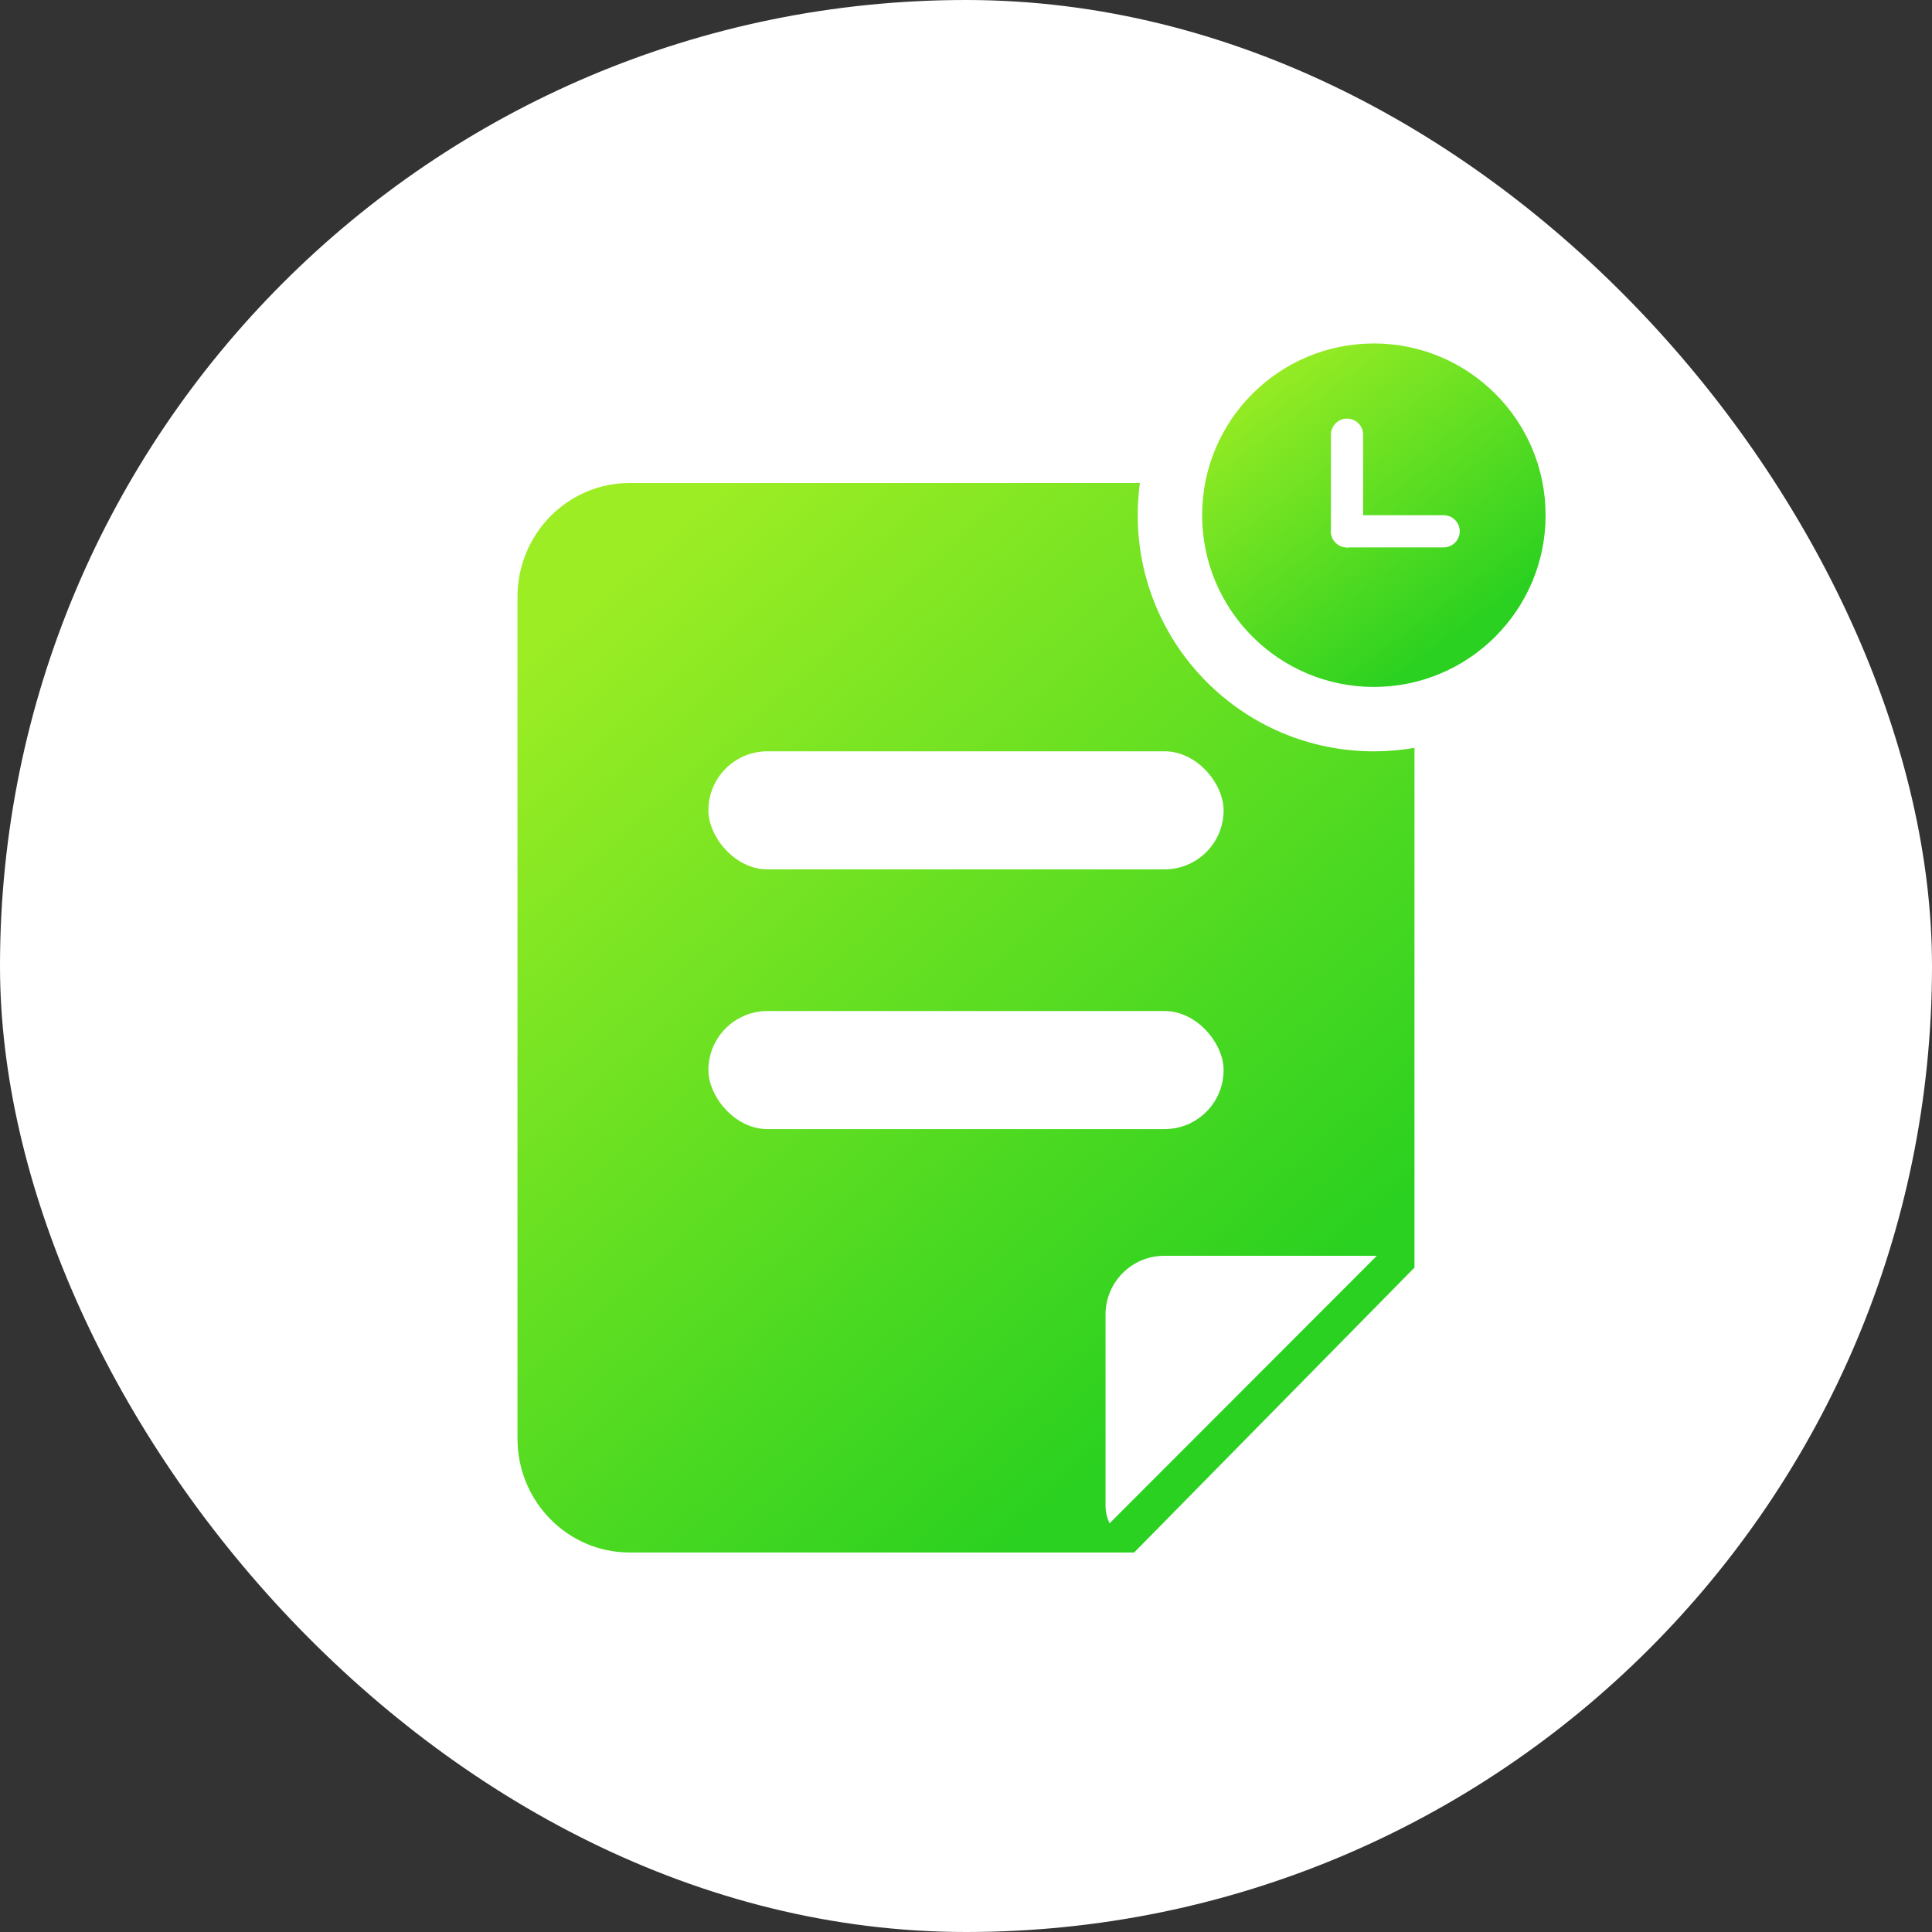 <svg width="90" height="90" viewBox="0 0 90 90" fill="none" xmlns="http://www.w3.org/2000/svg">
<rect x="0" y="0" width="90" height="90" fill="#333333" stroke="none"/>
<g id="Notes/Reminders">
<rect id="&#231;&#159;&#169;&#229;&#189;&#162;&#229;&#164;&#135;&#228;&#187;&#189; 14" width="90" height="90" rx="45" fill="white"/>
<g id="&#231;&#159;&#169;&#229;&#189;&#162;&#229;&#164;&#135;&#228;&#187;&#189; 57">
<path id="Subtract" fill-rule="evenodd" clip-rule="evenodd" d="M53.101 22.5H29.33C26.445 22.5 24.106 24.877 24.106 27.809V67.013C24.106 69.945 26.445 72.321 29.33 72.321H52.834L65.892 59.049V34.838C65.277 34.944 64.645 35 64 35C57.925 35 53 30.075 53 24C53 23.491 53.035 22.991 53.101 22.5Z" fill="url(#paint0_linear_4663_5834)"/>
<circle id="Ellipse 532" cx="64" cy="24" r="8" fill="url(#paint1_linear_4663_5834)"/>
<path id="Rectangle 1957" d="M62 20.25C62 19.836 62.336 19.5 62.75 19.5C63.164 19.5 63.5 19.836 63.5 20.25V24.75C63.5 25.164 63.164 25.5 62.75 25.5C62.336 25.5 62 25.164 62 24.75V20.25Z" fill="white"/>
<path id="Rectangle 1958" d="M67.25 24C67.664 24 68 24.336 68 24.75C68 25.164 67.664 25.5 67.25 25.5L62.75 25.5C62.336 25.5 62 25.164 62 24.75C62 24.336 62.336 24 62.75 24L67.25 24Z" fill="white"/>
</g>
<g id="&#231;&#159;&#169;&#229;&#189;&#162;&#229;&#164;&#135;&#228;&#187;&#189; 58">
<g id="&#232;&#146;&#153;&#231;&#137;&#136;">
<rect id="&#231;&#159;&#169;&#229;&#189;&#162;" x="33" y="47.098" width="24" height="5.5" rx="2.75" fill="white"/>
<rect id="&#231;&#159;&#169;&#229;&#189;&#162;_2" x="33" y="34.998" width="24" height="5.5" rx="2.75" fill="white"/>
<path id="&#231;&#159;&#169;&#229;&#189;&#162;_3" fill-rule="evenodd" clip-rule="evenodd" d="M51.5 61.238C51.5 59.726 52.726 58.5 54.238 58.5H64.139L51.69 70.961C51.565 70.705 51.5 70.424 51.5 70.14V61.238Z" fill="white"/>
</g>
</g>
</g>
<defs>
<linearGradient id="paint0_linear_4663_5834" x1="11.624" y1="41.474" x2="42.215" y2="76.182" gradientUnits="userSpaceOnUse">
<stop stop-color="#9DED24"/>
<stop offset="1" stop-color="#2BD120"/>
</linearGradient>
<linearGradient id="paint1_linear_4663_5834" x1="51.22" y1="22.093" x2="60.688" y2="34.9" gradientUnits="userSpaceOnUse">
<stop stop-color="#9DED24"/>
<stop offset="1" stop-color="#2BD120"/>
</linearGradient>
</defs>
</svg>
